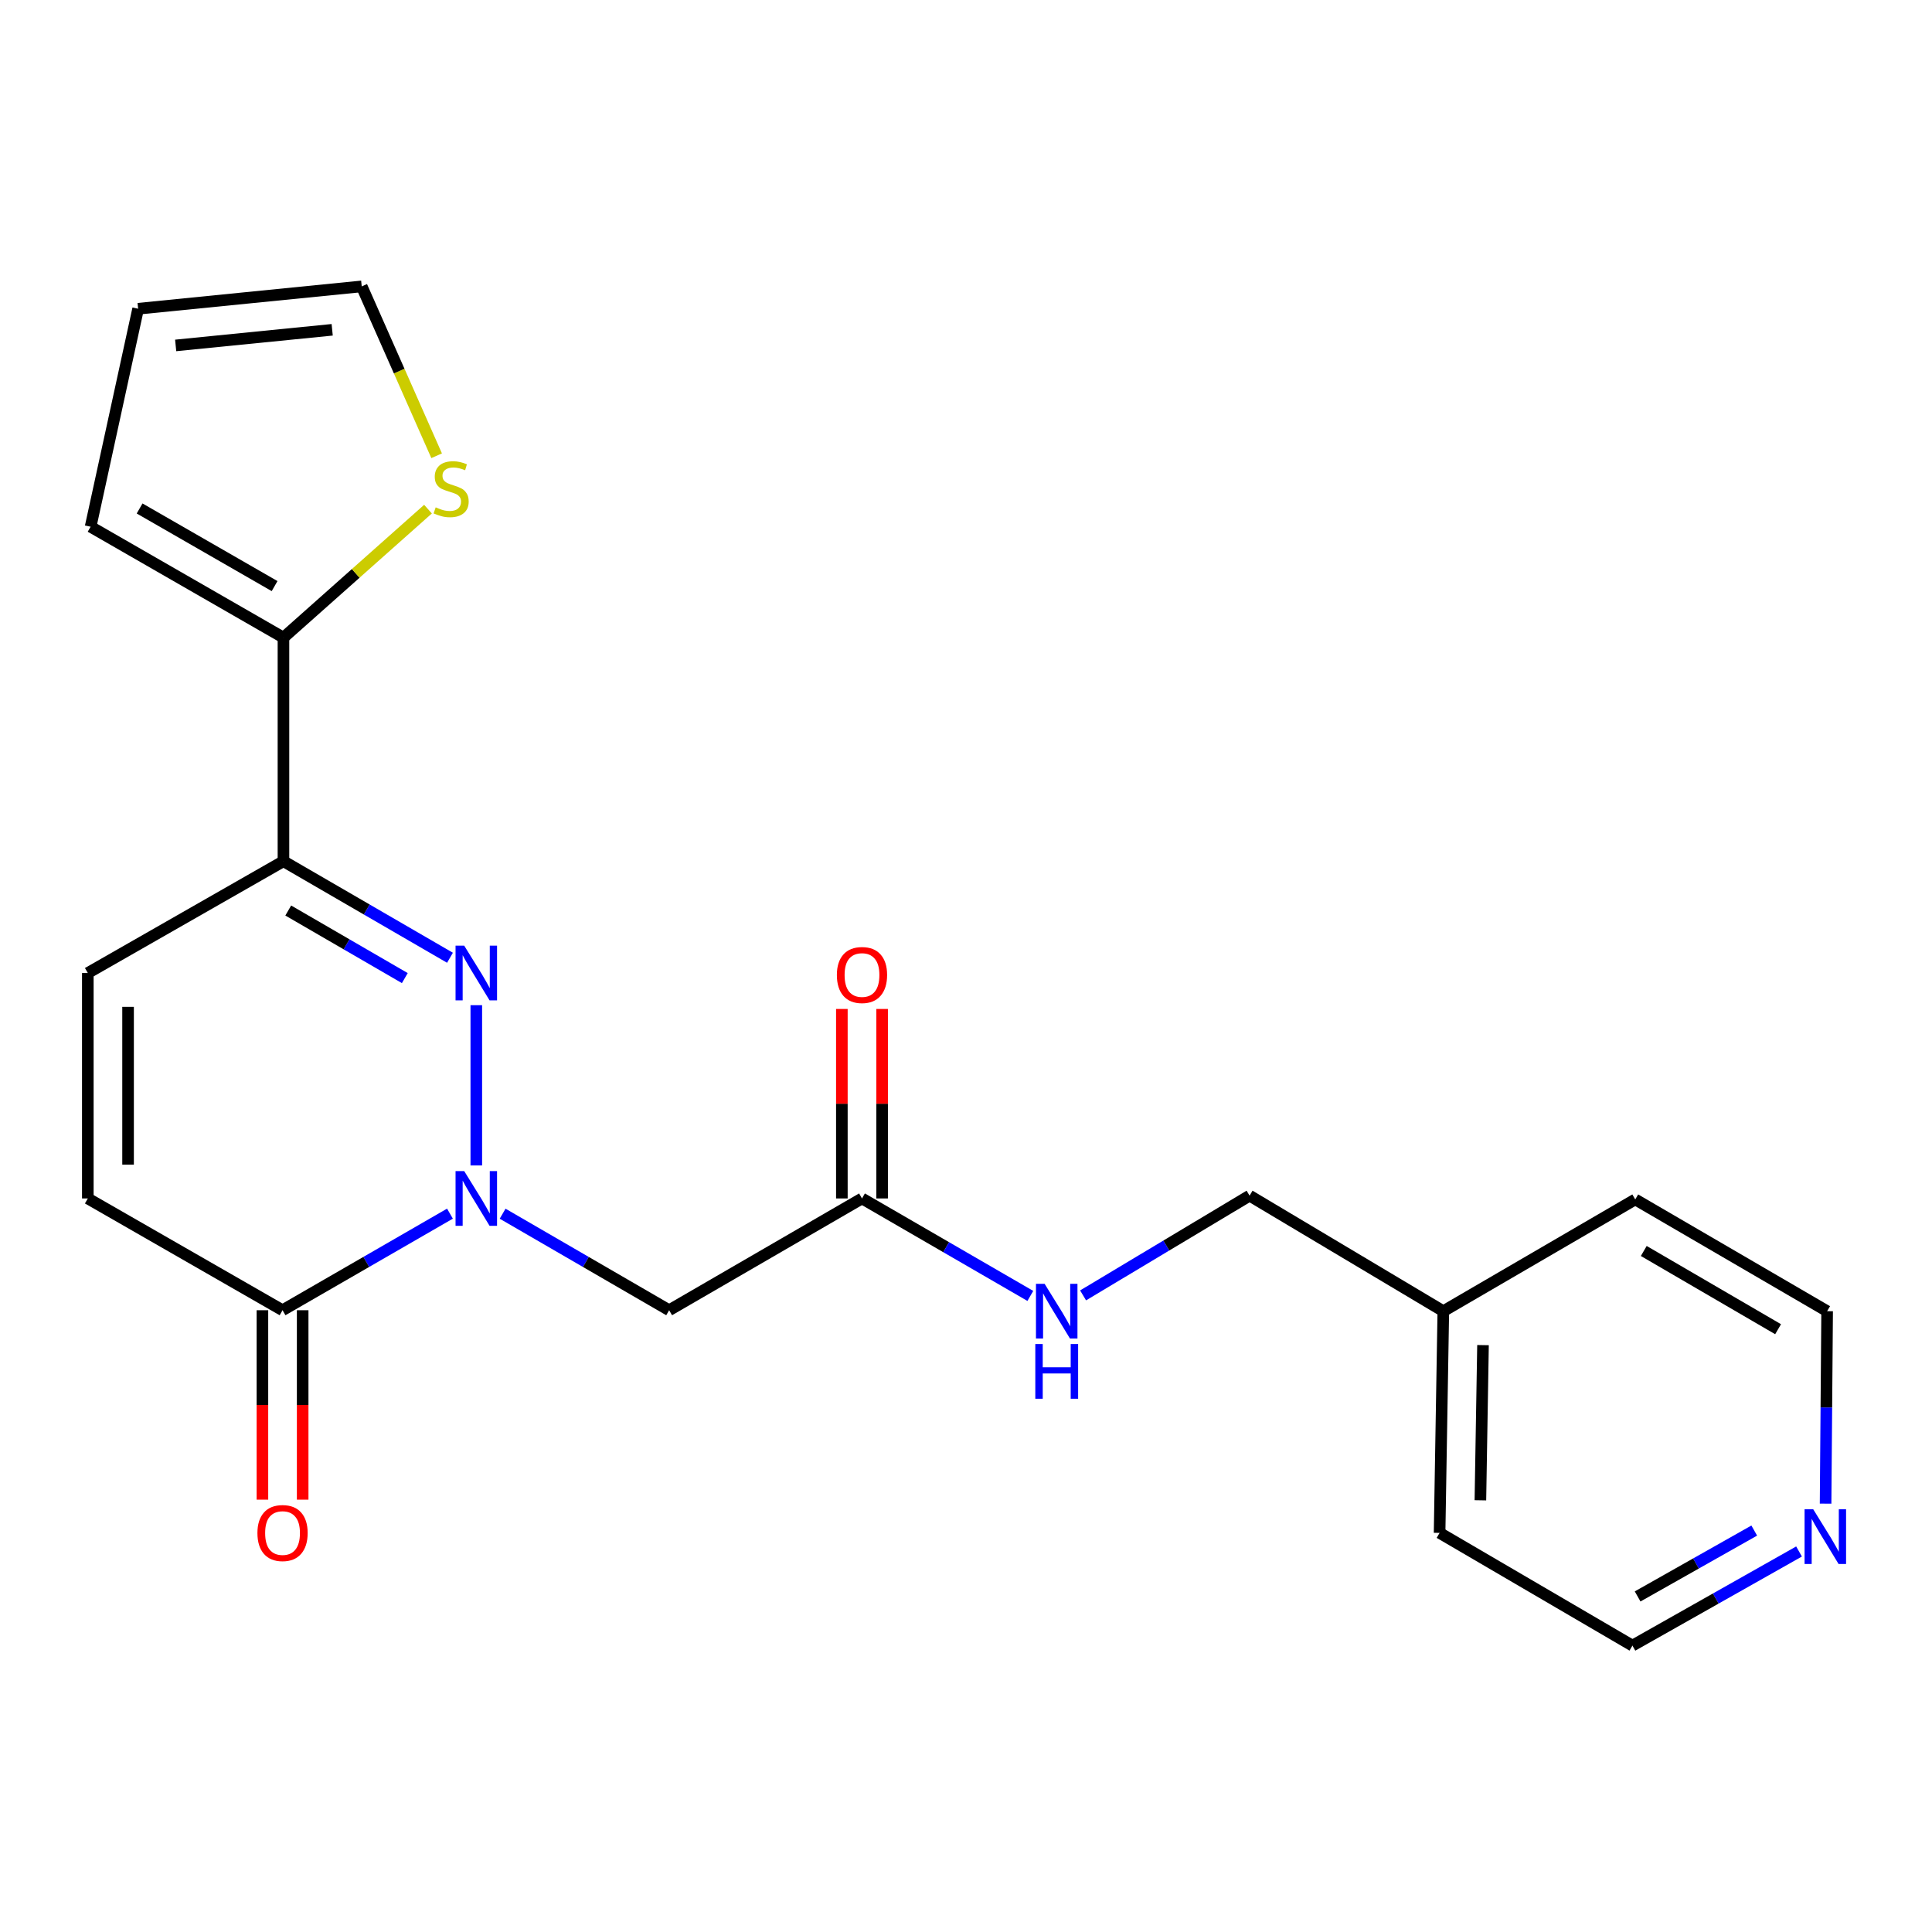 <?xml version='1.0' encoding='iso-8859-1'?>
<svg version='1.1' baseProfile='full'
              xmlns='http://www.w3.org/2000/svg'
                      xmlns:rdkit='http://www.rdkit.org/xml'
                      xmlns:xlink='http://www.w3.org/1999/xlink'
                  xml:space='preserve'
width='1000px' height='1000px' viewBox='0 0 1000 1000'>
<!-- END OF HEADER -->
<rect style='opacity:1.0;fill:#FFFFFF;stroke:none' width='1000' height='1000' x='0' y='0'> </rect>
<path class='bond-0' d='M 246.533,603.237 L 246.533,520.284' style='fill:none;fill-rule:evenodd;stroke:#0000FF;stroke-width:6px;stroke-linecap:butt;stroke-linejoin:miter;stroke-opacity:1' />
<path class='bond-2' d='M 232.899,628.18 L 189.571,653.177' style='fill:none;fill-rule:evenodd;stroke:#0000FF;stroke-width:6px;stroke-linecap:butt;stroke-linejoin:miter;stroke-opacity:1' />
<path class='bond-2' d='M 189.571,653.177 L 146.243,678.174' style='fill:none;fill-rule:evenodd;stroke:#000000;stroke-width:6px;stroke-linecap:butt;stroke-linejoin:miter;stroke-opacity:1' />
<path class='bond-3' d='M 260.158,628.211 L 303.254,653.192' style='fill:none;fill-rule:evenodd;stroke:#0000FF;stroke-width:6px;stroke-linecap:butt;stroke-linejoin:miter;stroke-opacity:1' />
<path class='bond-3' d='M 303.254,653.192 L 346.349,678.174' style='fill:none;fill-rule:evenodd;stroke:#000000;stroke-width:6px;stroke-linecap:butt;stroke-linejoin:miter;stroke-opacity:1' />
<path class='bond-1' d='M 232.909,495.735 L 189.813,470.749' style='fill:none;fill-rule:evenodd;stroke:#0000FF;stroke-width:6px;stroke-linecap:butt;stroke-linejoin:miter;stroke-opacity:1' />
<path class='bond-1' d='M 189.813,470.749 L 146.717,445.763' style='fill:none;fill-rule:evenodd;stroke:#000000;stroke-width:6px;stroke-linecap:butt;stroke-linejoin:miter;stroke-opacity:1' />
<path class='bond-1' d='M 209.531,506.263 L 179.364,488.773' style='fill:none;fill-rule:evenodd;stroke:#0000FF;stroke-width:6px;stroke-linecap:butt;stroke-linejoin:miter;stroke-opacity:1' />
<path class='bond-1' d='M 179.364,488.773 L 149.197,471.282' style='fill:none;fill-rule:evenodd;stroke:#000000;stroke-width:6px;stroke-linecap:butt;stroke-linejoin:miter;stroke-opacity:1' />
<path class='bond-4' d='M 146.717,445.763 L 146.717,330.033' style='fill:none;fill-rule:evenodd;stroke:#000000;stroke-width:6px;stroke-linecap:butt;stroke-linejoin:miter;stroke-opacity:1' />
<path class='bond-22' d='M 146.717,445.763 L 45.455,503.634' style='fill:none;fill-rule:evenodd;stroke:#000000;stroke-width:6px;stroke-linecap:butt;stroke-linejoin:miter;stroke-opacity:1' />
<path class='bond-6' d='M 146.243,678.174 L 45.455,620.314' style='fill:none;fill-rule:evenodd;stroke:#000000;stroke-width:6px;stroke-linecap:butt;stroke-linejoin:miter;stroke-opacity:1' />
<path class='bond-11' d='M 135.826,678.174 L 135.826,727.195' style='fill:none;fill-rule:evenodd;stroke:#000000;stroke-width:6px;stroke-linecap:butt;stroke-linejoin:miter;stroke-opacity:1' />
<path class='bond-11' d='M 135.826,727.195 L 135.826,776.217' style='fill:none;fill-rule:evenodd;stroke:#FF0000;stroke-width:6px;stroke-linecap:butt;stroke-linejoin:miter;stroke-opacity:1' />
<path class='bond-11' d='M 156.66,678.174 L 156.66,727.195' style='fill:none;fill-rule:evenodd;stroke:#000000;stroke-width:6px;stroke-linecap:butt;stroke-linejoin:miter;stroke-opacity:1' />
<path class='bond-11' d='M 156.66,727.195 L 156.66,776.217' style='fill:none;fill-rule:evenodd;stroke:#FF0000;stroke-width:6px;stroke-linecap:butt;stroke-linejoin:miter;stroke-opacity:1' />
<path class='bond-7' d='M 346.349,678.174 L 446.166,620.314' style='fill:none;fill-rule:evenodd;stroke:#000000;stroke-width:6px;stroke-linecap:butt;stroke-linejoin:miter;stroke-opacity:1' />
<path class='bond-8' d='M 146.717,330.033 L 184.123,296.782' style='fill:none;fill-rule:evenodd;stroke:#000000;stroke-width:6px;stroke-linecap:butt;stroke-linejoin:miter;stroke-opacity:1' />
<path class='bond-8' d='M 184.123,296.782 L 221.529,263.531' style='fill:none;fill-rule:evenodd;stroke:#CCCC00;stroke-width:6px;stroke-linecap:butt;stroke-linejoin:miter;stroke-opacity:1' />
<path class='bond-10' d='M 146.717,330.033 L 46.901,272.636' style='fill:none;fill-rule:evenodd;stroke:#000000;stroke-width:6px;stroke-linecap:butt;stroke-linejoin:miter;stroke-opacity:1' />
<path class='bond-10' d='M 142.13,303.363 L 72.259,263.185' style='fill:none;fill-rule:evenodd;stroke:#000000;stroke-width:6px;stroke-linecap:butt;stroke-linejoin:miter;stroke-opacity:1' />
<path class='bond-5' d='M 45.455,503.634 L 45.455,620.314' style='fill:none;fill-rule:evenodd;stroke:#000000;stroke-width:6px;stroke-linecap:butt;stroke-linejoin:miter;stroke-opacity:1' />
<path class='bond-5' d='M 66.288,521.136 L 66.288,602.812' style='fill:none;fill-rule:evenodd;stroke:#000000;stroke-width:6px;stroke-linecap:butt;stroke-linejoin:miter;stroke-opacity:1' />
<path class='bond-9' d='M 446.166,620.314 L 489.734,645.54' style='fill:none;fill-rule:evenodd;stroke:#000000;stroke-width:6px;stroke-linecap:butt;stroke-linejoin:miter;stroke-opacity:1' />
<path class='bond-9' d='M 489.734,645.54 L 533.302,670.767' style='fill:none;fill-rule:evenodd;stroke:#0000FF;stroke-width:6px;stroke-linecap:butt;stroke-linejoin:miter;stroke-opacity:1' />
<path class='bond-15' d='M 456.582,620.314 L 456.582,571.275' style='fill:none;fill-rule:evenodd;stroke:#000000;stroke-width:6px;stroke-linecap:butt;stroke-linejoin:miter;stroke-opacity:1' />
<path class='bond-15' d='M 456.582,571.275 L 456.582,522.237' style='fill:none;fill-rule:evenodd;stroke:#FF0000;stroke-width:6px;stroke-linecap:butt;stroke-linejoin:miter;stroke-opacity:1' />
<path class='bond-15' d='M 435.749,620.314 L 435.749,571.275' style='fill:none;fill-rule:evenodd;stroke:#000000;stroke-width:6px;stroke-linecap:butt;stroke-linejoin:miter;stroke-opacity:1' />
<path class='bond-15' d='M 435.749,571.275 L 435.749,522.237' style='fill:none;fill-rule:evenodd;stroke:#FF0000;stroke-width:6px;stroke-linecap:butt;stroke-linejoin:miter;stroke-opacity:1' />
<path class='bond-12' d='M 226.002,235.898 L 206.614,192.067' style='fill:none;fill-rule:evenodd;stroke:#CCCC00;stroke-width:6px;stroke-linecap:butt;stroke-linejoin:miter;stroke-opacity:1' />
<path class='bond-12' d='M 206.614,192.067 L 187.227,148.236' style='fill:none;fill-rule:evenodd;stroke:#000000;stroke-width:6px;stroke-linecap:butt;stroke-linejoin:miter;stroke-opacity:1' />
<path class='bond-16' d='M 560.603,670.494 L 603.692,644.681' style='fill:none;fill-rule:evenodd;stroke:#0000FF;stroke-width:6px;stroke-linecap:butt;stroke-linejoin:miter;stroke-opacity:1' />
<path class='bond-16' d='M 603.692,644.681 L 646.781,618.867' style='fill:none;fill-rule:evenodd;stroke:#000000;stroke-width:6px;stroke-linecap:butt;stroke-linejoin:miter;stroke-opacity:1' />
<path class='bond-14' d='M 46.901,272.636 L 71.496,159.799' style='fill:none;fill-rule:evenodd;stroke:#000000;stroke-width:6px;stroke-linecap:butt;stroke-linejoin:miter;stroke-opacity:1' />
<path class='bond-23' d='M 187.227,148.236 L 71.496,159.799' style='fill:none;fill-rule:evenodd;stroke:#000000;stroke-width:6px;stroke-linecap:butt;stroke-linejoin:miter;stroke-opacity:1' />
<path class='bond-23' d='M 171.939,170.701 L 90.927,178.795' style='fill:none;fill-rule:evenodd;stroke:#000000;stroke-width:6px;stroke-linecap:butt;stroke-linejoin:miter;stroke-opacity:1' />
<path class='bond-13' d='M 931.176,803.049 L 888.06,827.406' style='fill:none;fill-rule:evenodd;stroke:#0000FF;stroke-width:6px;stroke-linecap:butt;stroke-linejoin:miter;stroke-opacity:1' />
<path class='bond-13' d='M 888.06,827.406 L 844.944,851.764' style='fill:none;fill-rule:evenodd;stroke:#000000;stroke-width:6px;stroke-linecap:butt;stroke-linejoin:miter;stroke-opacity:1' />
<path class='bond-13' d='M 907.994,792.217 L 877.813,809.267' style='fill:none;fill-rule:evenodd;stroke:#0000FF;stroke-width:6px;stroke-linecap:butt;stroke-linejoin:miter;stroke-opacity:1' />
<path class='bond-13' d='M 877.813,809.267 L 847.631,826.317' style='fill:none;fill-rule:evenodd;stroke:#000000;stroke-width:6px;stroke-linecap:butt;stroke-linejoin:miter;stroke-opacity:1' />
<path class='bond-24' d='M 944.92,778.285 L 945.32,728.478' style='fill:none;fill-rule:evenodd;stroke:#0000FF;stroke-width:6px;stroke-linecap:butt;stroke-linejoin:miter;stroke-opacity:1' />
<path class='bond-24' d='M 945.32,728.478 L 945.72,678.671' style='fill:none;fill-rule:evenodd;stroke:#000000;stroke-width:6px;stroke-linecap:butt;stroke-linejoin:miter;stroke-opacity:1' />
<path class='bond-17' d='M 646.781,618.867 L 747.06,678.671' style='fill:none;fill-rule:evenodd;stroke:#000000;stroke-width:6px;stroke-linecap:butt;stroke-linejoin:miter;stroke-opacity:1' />
<path class='bond-20' d='M 747.06,678.671 L 846.402,620.823' style='fill:none;fill-rule:evenodd;stroke:#000000;stroke-width:6px;stroke-linecap:butt;stroke-linejoin:miter;stroke-opacity:1' />
<path class='bond-21' d='M 747.06,678.671 L 745.128,793.418' style='fill:none;fill-rule:evenodd;stroke:#000000;stroke-width:6px;stroke-linecap:butt;stroke-linejoin:miter;stroke-opacity:1' />
<path class='bond-21' d='M 767.601,696.234 L 766.248,776.557' style='fill:none;fill-rule:evenodd;stroke:#000000;stroke-width:6px;stroke-linecap:butt;stroke-linejoin:miter;stroke-opacity:1' />
<path class='bond-18' d='M 945.72,678.671 L 846.402,620.823' style='fill:none;fill-rule:evenodd;stroke:#000000;stroke-width:6px;stroke-linecap:butt;stroke-linejoin:miter;stroke-opacity:1' />
<path class='bond-18' d='M 920.337,687.997 L 850.814,647.503' style='fill:none;fill-rule:evenodd;stroke:#000000;stroke-width:6px;stroke-linecap:butt;stroke-linejoin:miter;stroke-opacity:1' />
<path class='bond-19' d='M 844.944,851.764 L 745.128,793.418' style='fill:none;fill-rule:evenodd;stroke:#000000;stroke-width:6px;stroke-linecap:butt;stroke-linejoin:miter;stroke-opacity:1' />
<path  class='atom-0' d='M 240.273 606.154
L 249.553 621.154
Q 250.473 622.634, 251.953 625.314
Q 253.433 627.994, 253.513 628.154
L 253.513 606.154
L 257.273 606.154
L 257.273 634.474
L 253.393 634.474
L 243.433 618.074
Q 242.273 616.154, 241.033 613.954
Q 239.833 611.754, 239.473 611.074
L 239.473 634.474
L 235.793 634.474
L 235.793 606.154
L 240.273 606.154
' fill='#0000FF'/>
<path  class='atom-1' d='M 240.273 489.474
L 249.553 504.474
Q 250.473 505.954, 251.953 508.634
Q 253.433 511.314, 253.513 511.474
L 253.513 489.474
L 257.273 489.474
L 257.273 517.794
L 253.393 517.794
L 243.433 501.394
Q 242.273 499.474, 241.033 497.274
Q 239.833 495.074, 239.473 494.394
L 239.473 517.794
L 235.793 517.794
L 235.793 489.474
L 240.273 489.474
' fill='#0000FF'/>
<path  class='atom-9' d='M 225.512 262.599
Q 225.832 262.719, 227.152 263.279
Q 228.472 263.839, 229.912 264.199
Q 231.392 264.519, 232.832 264.519
Q 235.512 264.519, 237.072 263.239
Q 238.632 261.919, 238.632 259.639
Q 238.632 258.079, 237.832 257.119
Q 237.072 256.159, 235.872 255.639
Q 234.672 255.119, 232.672 254.519
Q 230.152 253.759, 228.632 253.039
Q 227.152 252.319, 226.072 250.799
Q 225.032 249.279, 225.032 246.719
Q 225.032 243.159, 227.432 240.959
Q 229.872 238.759, 234.672 238.759
Q 237.952 238.759, 241.672 240.319
L 240.752 243.399
Q 237.352 241.999, 234.792 241.999
Q 232.032 241.999, 230.512 243.159
Q 228.992 244.279, 229.032 246.239
Q 229.032 247.759, 229.792 248.679
Q 230.592 249.599, 231.712 250.119
Q 232.872 250.639, 234.792 251.239
Q 237.352 252.039, 238.872 252.839
Q 240.392 253.639, 241.472 255.279
Q 242.592 256.879, 242.592 259.639
Q 242.592 263.559, 239.952 265.679
Q 237.352 267.759, 232.992 267.759
Q 230.472 267.759, 228.552 267.199
Q 226.672 266.679, 224.432 265.759
L 225.512 262.599
' fill='#CCCC00'/>
<path  class='atom-10' d='M 540.694 664.511
L 549.974 679.511
Q 550.894 680.991, 552.374 683.671
Q 553.854 686.351, 553.934 686.511
L 553.934 664.511
L 557.694 664.511
L 557.694 692.831
L 553.814 692.831
L 543.854 676.431
Q 542.694 674.511, 541.454 672.311
Q 540.254 670.111, 539.894 669.431
L 539.894 692.831
L 536.214 692.831
L 536.214 664.511
L 540.694 664.511
' fill='#0000FF'/>
<path  class='atom-10' d='M 535.874 695.663
L 539.714 695.663
L 539.714 707.703
L 554.194 707.703
L 554.194 695.663
L 558.034 695.663
L 558.034 723.983
L 554.194 723.983
L 554.194 710.903
L 539.714 710.903
L 539.714 723.983
L 535.874 723.983
L 535.874 695.663
' fill='#0000FF'/>
<path  class='atom-12' d='M 133.243 793.498
Q 133.243 786.698, 136.603 782.898
Q 139.963 779.098, 146.243 779.098
Q 152.523 779.098, 155.883 782.898
Q 159.243 786.698, 159.243 793.498
Q 159.243 800.378, 155.843 804.298
Q 152.443 808.178, 146.243 808.178
Q 140.003 808.178, 136.603 804.298
Q 133.243 800.418, 133.243 793.498
M 146.243 804.978
Q 150.563 804.978, 152.883 802.098
Q 155.243 799.178, 155.243 793.498
Q 155.243 787.938, 152.883 785.138
Q 150.563 782.298, 146.243 782.298
Q 141.923 782.298, 139.563 785.098
Q 137.243 787.898, 137.243 793.498
Q 137.243 799.218, 139.563 802.098
Q 141.923 804.978, 146.243 804.978
' fill='#FF0000'/>
<path  class='atom-14' d='M 938.523 781.202
L 947.803 796.202
Q 948.723 797.682, 950.203 800.362
Q 951.683 803.042, 951.763 803.202
L 951.763 781.202
L 955.523 781.202
L 955.523 809.522
L 951.643 809.522
L 941.683 793.122
Q 940.523 791.202, 939.283 789.002
Q 938.083 786.802, 937.723 786.122
L 937.723 809.522
L 934.043 809.522
L 934.043 781.202
L 938.523 781.202
' fill='#0000FF'/>
<path  class='atom-16' d='M 433.166 504.663
Q 433.166 497.863, 436.526 494.063
Q 439.886 490.263, 446.166 490.263
Q 452.446 490.263, 455.806 494.063
Q 459.166 497.863, 459.166 504.663
Q 459.166 511.543, 455.766 515.463
Q 452.366 519.343, 446.166 519.343
Q 439.926 519.343, 436.526 515.463
Q 433.166 511.583, 433.166 504.663
M 446.166 516.143
Q 450.486 516.143, 452.806 513.263
Q 455.166 510.343, 455.166 504.663
Q 455.166 499.103, 452.806 496.303
Q 450.486 493.463, 446.166 493.463
Q 441.846 493.463, 439.486 496.263
Q 437.166 499.063, 437.166 504.663
Q 437.166 510.383, 439.486 513.263
Q 441.846 516.143, 446.166 516.143
' fill='#FF0000'/>
</svg>
